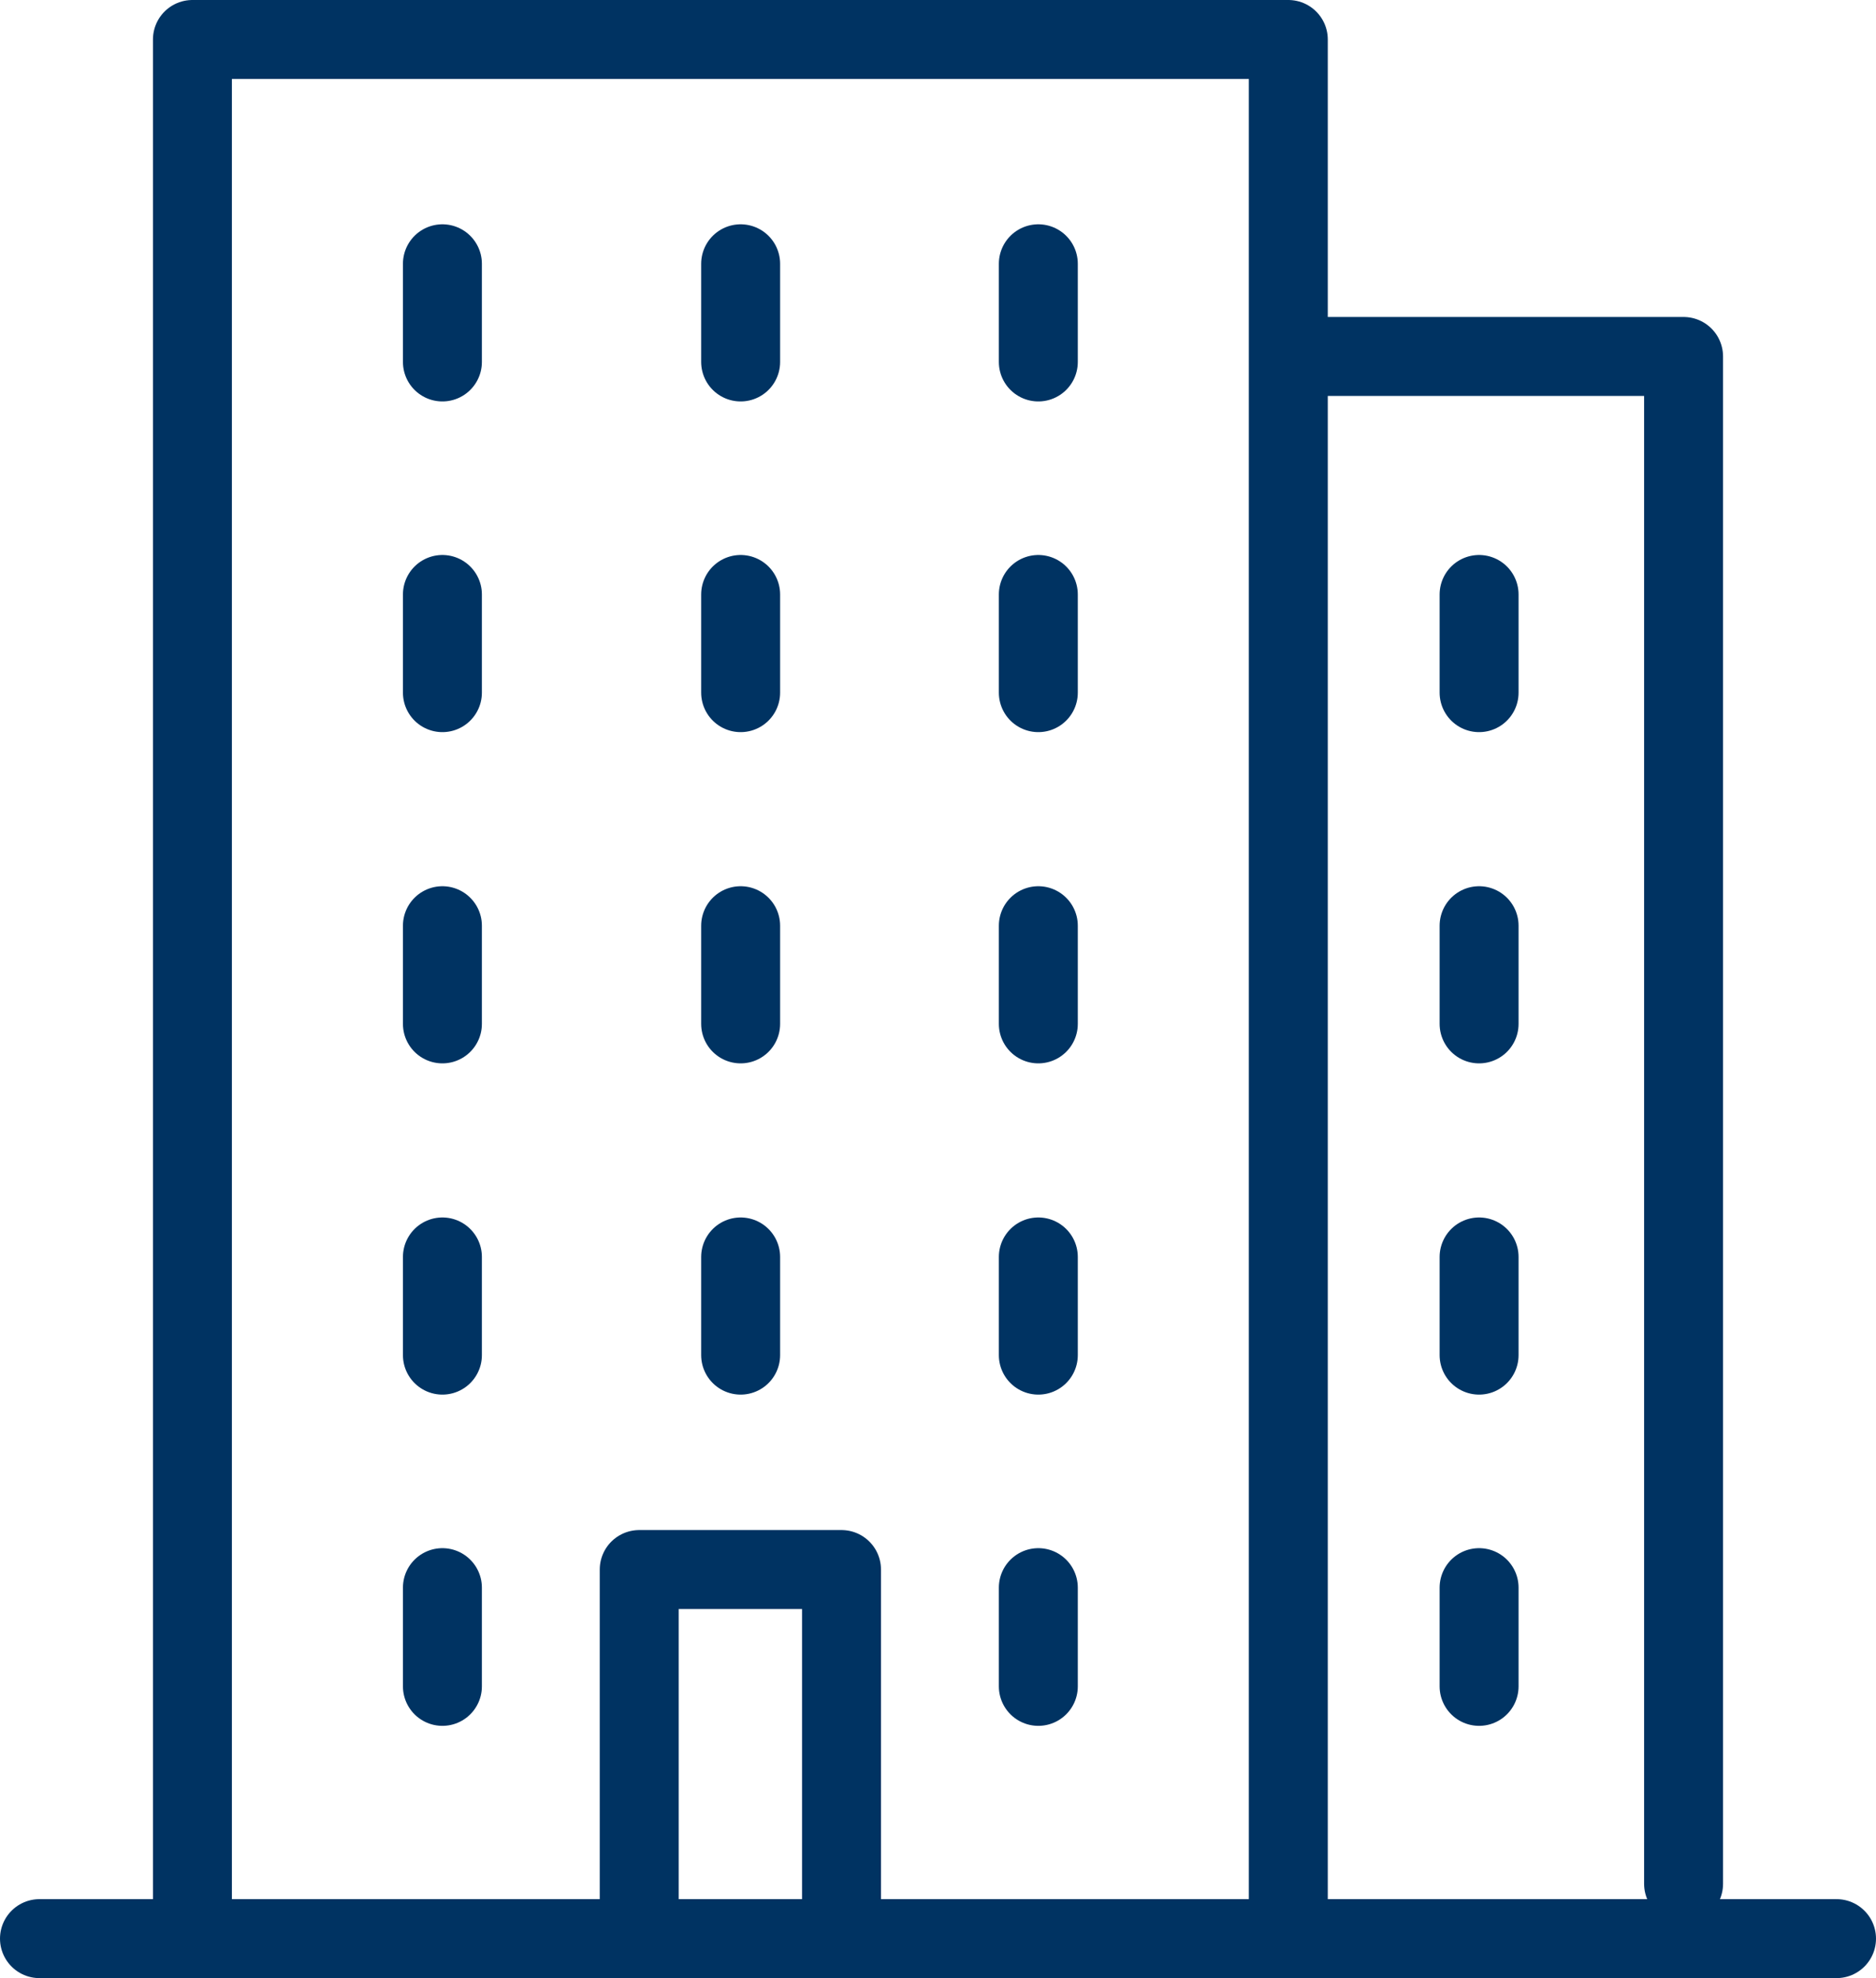 <svg id="fb66d961-811f-4e61-a78c-33ac7aa39701" data-name="Layer 1" xmlns="http://www.w3.org/2000/svg" viewBox="0 0 34.22 36.07"><title>property_type</title><line x1="0.72" y1="35.35" x2="33.5" y2="35.35" fill="none" stroke="#003362" stroke-linecap="round" stroke-linejoin="round" stroke-width="1.44"/><polyline points="3.51 35.35 3.51 0.72 23.5 0.72 23.5 35.35" fill="none" stroke="#003362" stroke-linecap="round" stroke-linejoin="round" stroke-width="1.44"/><polyline points="23.95 6.5 30.71 6.5 30.71 34.35" fill="none" stroke="#003362" stroke-linecap="round" stroke-linejoin="round" stroke-width="1.44"/><polyline points="11.66 34.91 11.66 28.62 15.35 28.62 15.35 34.91" fill="none" stroke="#003362" stroke-linecap="round" stroke-linejoin="round" stroke-width="1.44"/><line x1="8.07" y1="6.6" x2="8.07" y2="4.81" fill="none" stroke="#003362" stroke-linecap="round" stroke-linejoin="round" stroke-width="1.44"/><line x1="13.51" y1="6.6" x2="13.51" y2="4.81" fill="none" stroke="#003362" stroke-linecap="round" stroke-linejoin="round" stroke-width="1.44"/><line x1="18.94" y1="6.6" x2="18.94" y2="4.81" fill="none" stroke="#003362" stroke-linecap="round" stroke-linejoin="round" stroke-width="1.44"/><line x1="8.07" y1="12.63" x2="8.07" y2="10.84" fill="none" stroke="#003362" stroke-linecap="round" stroke-linejoin="round" stroke-width="1.44"/><line x1="13.51" y1="12.63" x2="13.51" y2="10.84" fill="none" stroke="#003362" stroke-linecap="round" stroke-linejoin="round" stroke-width="1.44"/><line x1="18.94" y1="12.63" x2="18.94" y2="10.84" fill="none" stroke="#003362" stroke-linecap="round" stroke-linejoin="round" stroke-width="1.44"/><line x1="8.07" y1="18.67" x2="8.07" y2="16.88" fill="none" stroke="#003362" stroke-linecap="round" stroke-linejoin="round" stroke-width="1.44"/><line x1="13.51" y1="18.67" x2="13.51" y2="16.88" fill="none" stroke="#003362" stroke-linecap="round" stroke-linejoin="round" stroke-width="1.44"/><line x1="18.94" y1="18.67" x2="18.94" y2="16.88" fill="none" stroke="#003362" stroke-linecap="round" stroke-linejoin="round" stroke-width="1.44"/><line x1="8.07" y1="24.71" x2="8.07" y2="22.92" fill="none" stroke="#003362" stroke-linecap="round" stroke-linejoin="round" stroke-width="1.44"/><line x1="13.51" y1="24.71" x2="13.51" y2="22.92" fill="none" stroke="#003362" stroke-linecap="round" stroke-linejoin="round" stroke-width="1.44"/><line x1="18.94" y1="24.71" x2="18.94" y2="22.92" fill="none" stroke="#003362" stroke-linecap="round" stroke-linejoin="round" stroke-width="1.44"/><line x1="8.07" y1="30.75" x2="8.07" y2="28.95" fill="none" stroke="#003362" stroke-linecap="round" stroke-linejoin="round" stroke-width="1.44"/><line x1="18.94" y1="30.75" x2="18.94" y2="28.95" fill="none" stroke="#003362" stroke-linecap="round" stroke-linejoin="round" stroke-width="1.44"/><line x1="26.98" y1="12.63" x2="26.98" y2="10.84" fill="none" stroke="#003362" stroke-linecap="round" stroke-linejoin="round" stroke-width="1.44"/><line x1="26.98" y1="18.67" x2="26.98" y2="16.88" fill="none" stroke="#003362" stroke-linecap="round" stroke-linejoin="round" stroke-width="1.44"/><line x1="26.98" y1="24.71" x2="26.98" y2="22.92" fill="none" stroke="#003362" stroke-linecap="round" stroke-linejoin="round" stroke-width="1.44"/><line x1="26.98" y1="30.75" x2="26.98" y2="28.95" fill="none" stroke="#003362" stroke-linecap="round" stroke-linejoin="round" stroke-width="1.44"/></svg>